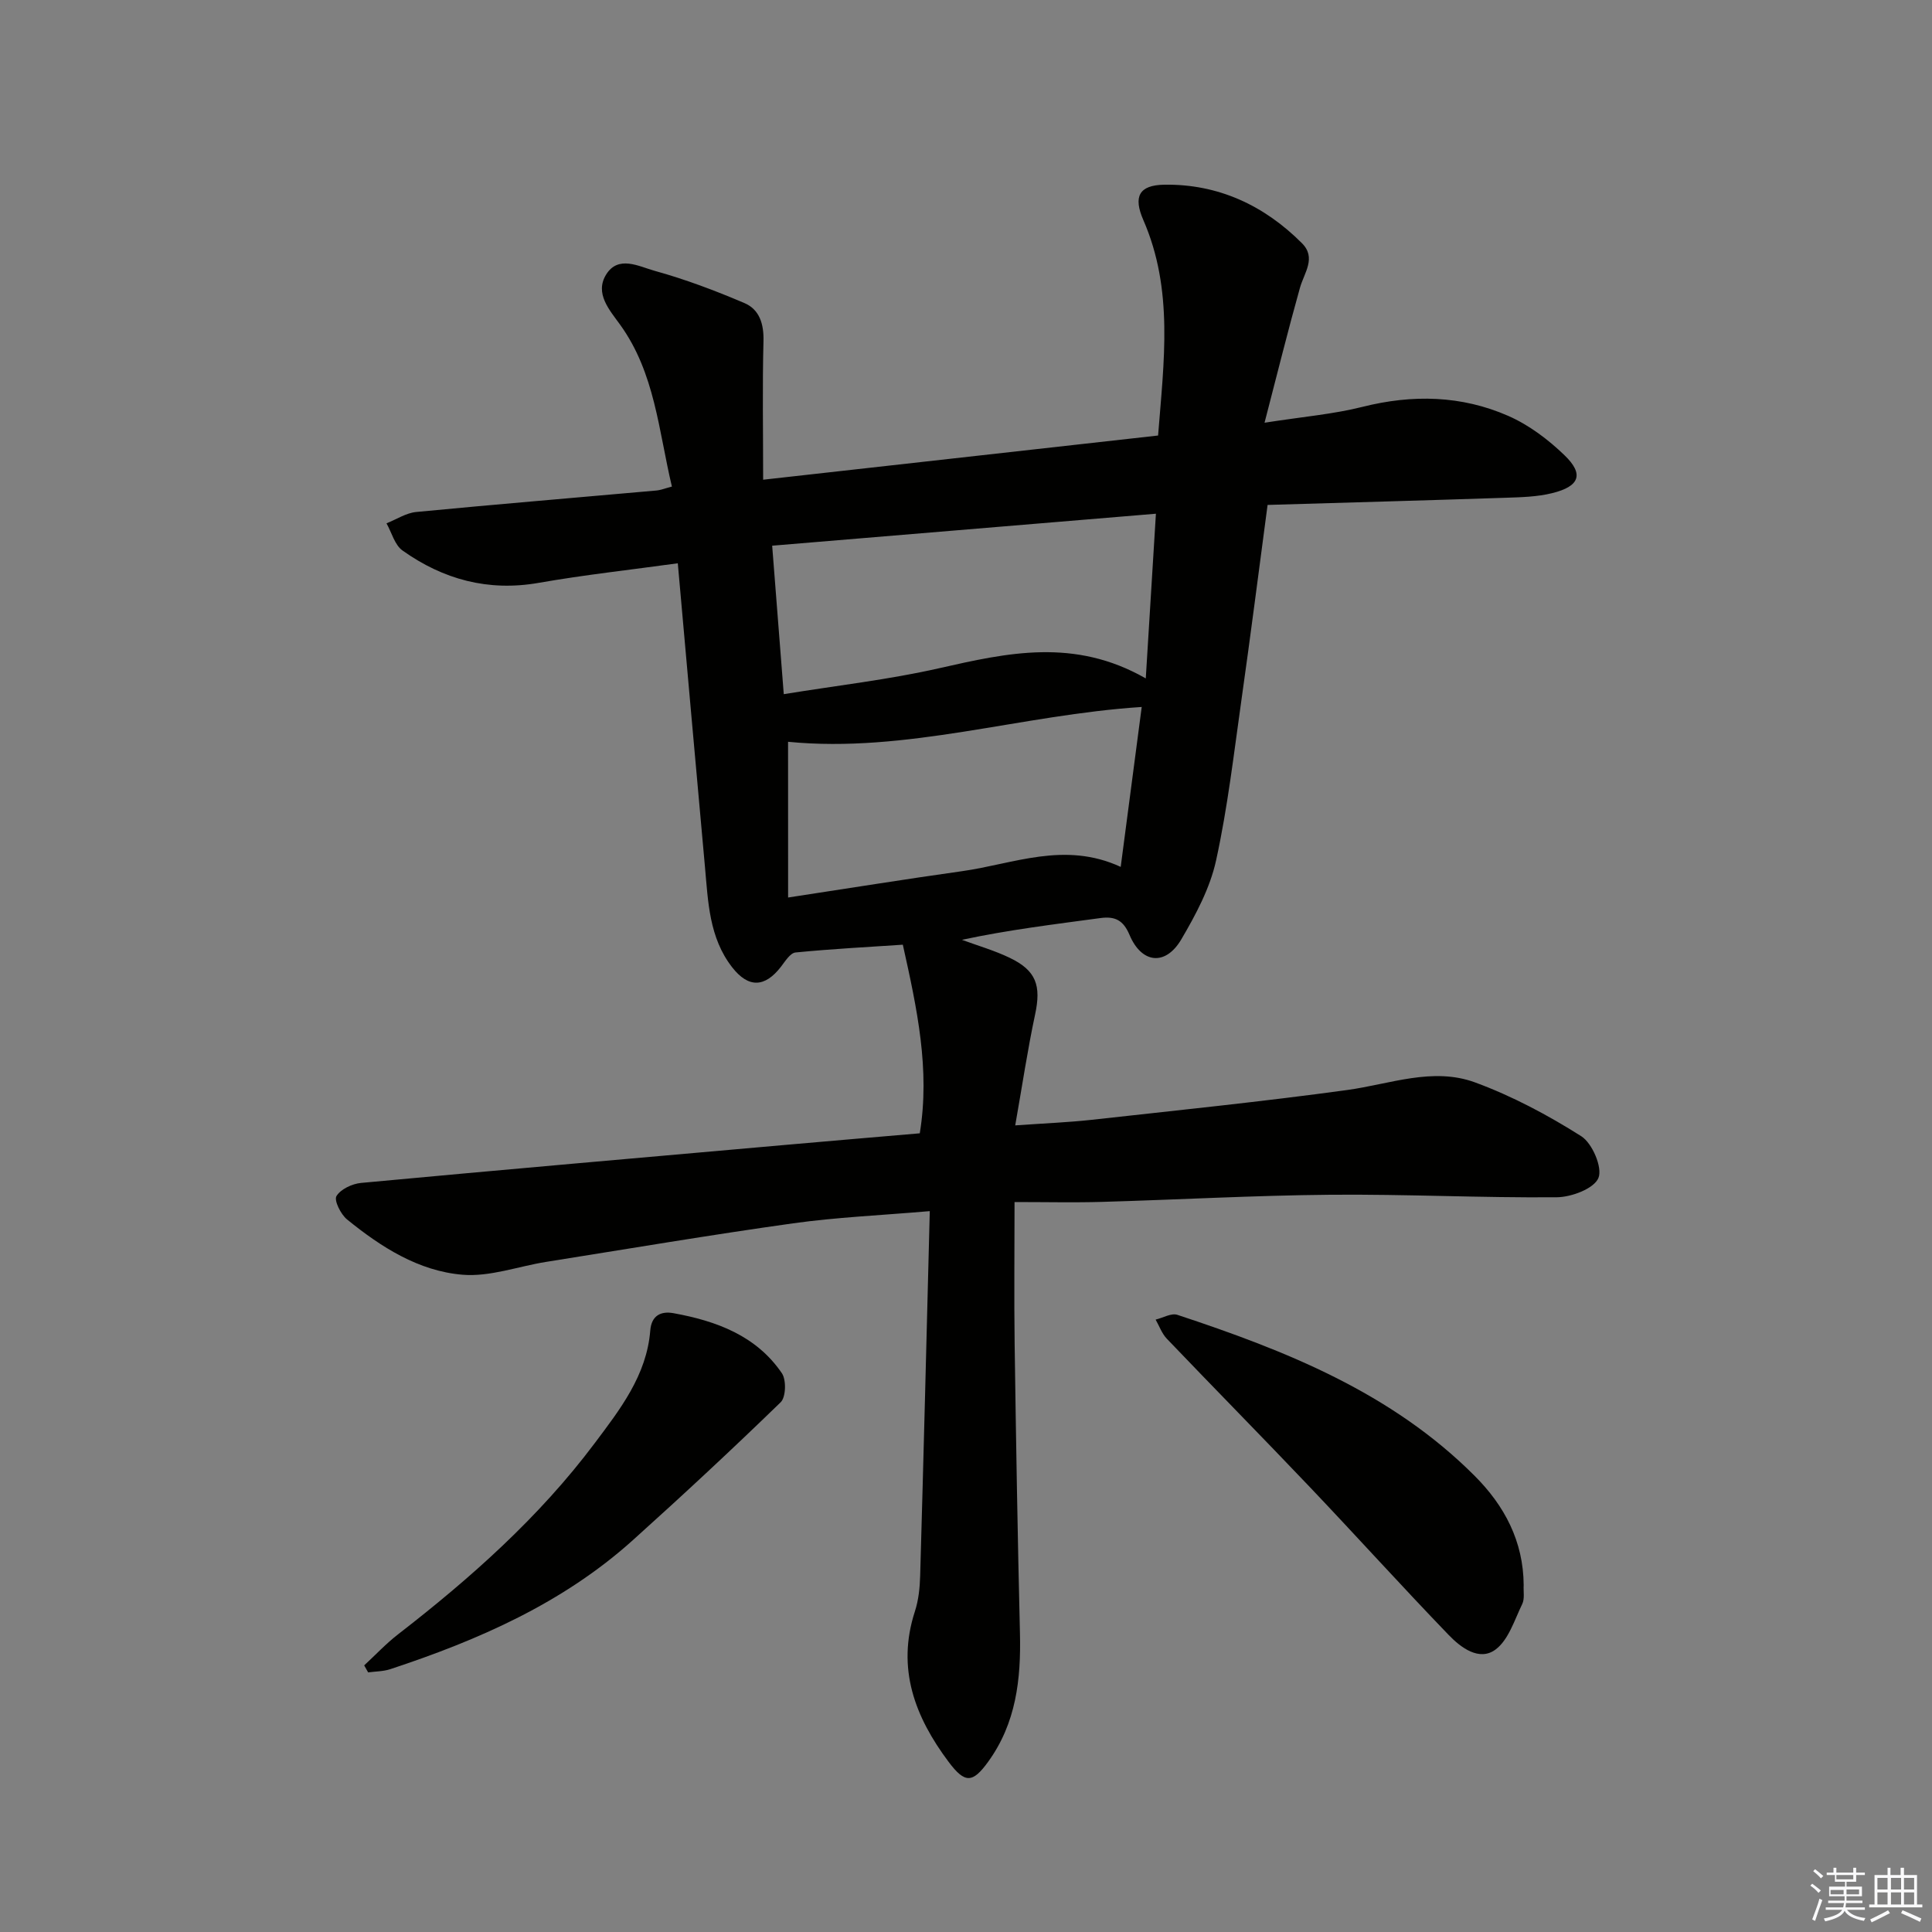 <svg enable-background="new 0 0 400 400" viewBox="0 0 400 400" xmlns="http://www.w3.org/2000/svg"><rect x="0" y="0" width="400" height="400" fill="#808080" stroke="none"/><g fill="#010100"><path d="m192.5 250.75c-10.23.88-19.34 1.27-28.32 2.53-17.07 2.39-34.08 5.27-51.11 7.98-5.78.92-11.64 3.13-17.3 2.66-9.1-.75-16.89-5.73-23.92-11.45-1.3-1.06-2.73-3.94-2.19-4.83.87-1.44 3.26-2.56 5.11-2.73 29.27-2.73 58.56-5.28 87.85-7.87 9.25-.82 18.5-1.6 27.81-2.4 2.16-13.22-.56-25.81-3.51-39.05-6.87.46-14.56.86-22.22 1.61-1.09.11-2.14 1.82-3 2.94-3.35 4.34-6.75 4.45-10.12.12-4.78-6.14-4.97-13.57-5.63-20.83-1.88-20.65-3.7-41.31-5.62-62.81-9.83 1.36-19.36 2.4-28.78 4.05-10.48 1.84-19.78-.7-28.21-6.69-1.62-1.15-2.24-3.71-3.32-5.63 2.05-.81 4.05-2.15 6.16-2.35 16.55-1.59 33.11-2.96 49.67-4.44.95-.08 1.87-.46 3.26-.82-2.76-11.61-3.51-23.51-10.71-33.5-2.2-3.05-5.3-6.46-2.93-10.36 2.52-4.13 6.84-1.7 10.06-.81 6.33 1.75 12.53 4.09 18.58 6.67 3.13 1.33 4.06 4.32 3.96 7.91-.24 9.25-.07 18.5-.07 28.67 28.12-3.15 54.78-6.13 81.77-9.15 1.2-15.35 3.24-30.18-3.05-44.6-2.13-4.88-.9-7.25 4.34-7.33 11.14-.17 20.67 4.27 28.5 12.12 3.02 3.03.46 6.1-.42 9.23-2.48 8.83-4.68 17.73-7.33 27.93 7.99-1.25 14.27-1.77 20.3-3.29 10.35-2.6 20.48-2.37 30.17 1.88 4.28 1.88 8.28 4.9 11.66 8.17 4.03 3.89 3.11 6.41-2.54 7.81-3.16.79-6.54.86-9.83.97-16.26.54-32.53.99-49.13 1.48-1.86 13.97-3.53 27.1-5.39 40.21-1.58 11.17-2.87 22.42-5.28 33.42-1.25 5.7-4.19 11.2-7.19 16.31-3.27 5.56-8.21 5.04-10.72-.91-1.29-3.06-3-3.91-6.07-3.49-9.52 1.29-19.05 2.44-28.63 4.5 3.3 1.22 6.72 2.2 9.88 3.72 5.53 2.65 6.55 5.77 5.26 11.77-1.55 7.25-2.64 14.61-4.11 22.93 6.04-.43 10.93-.62 15.78-1.15 17.65-1.96 35.33-3.76 52.92-6.17 8.85-1.21 17.72-4.8 26.5-1.58 7.68 2.82 15.07 6.76 21.99 11.14 2.29 1.45 4.44 6.51 3.56 8.64-.91 2.21-5.57 3.97-8.61 4-15.64.14-31.29-.66-46.93-.52-15.79.14-31.57 1.03-47.36 1.48-5.64.16-11.29.03-17.99.03 0 10.15-.11 19.76.02 29.37.28 19.97.62 39.95 1.1 59.92.23 9.51-.79 18.6-6.58 26.59-3.22 4.45-4.81 4.53-8.18.04-6.99-9.33-10.83-19.35-6.99-31.17.76-2.33 1.02-4.9 1.09-7.37.71-24.79 1.33-49.57 1.99-75.5zm44.72-110.29c.74-11.95 1.39-22.63 2.1-34.1-26.74 2.23-52.82 4.4-79.45 6.62.82 10.44 1.57 20.14 2.4 30.74 11.03-1.8 21.73-3 32.17-5.37 14.12-3.2 28.02-6.34 42.78 2.11zm-74.05 45.36c12.77-1.94 24.37-3.82 36-5.45 10.69-1.5 21.23-6.26 32.86-.89 1.5-11.44 2.91-22.17 4.35-33.11-25.08 1.63-48.77 9.61-73.22 7.21.01 10.71.01 21.1.01 32.24z"/><path d="m315.46 328.15c-.08 1.33.24 2.84-.3 3.95-1.61 3.31-2.84 7.44-5.54 9.43-3.36 2.47-7.17-.41-9.68-3.02-9.68-10.04-19.03-20.4-28.64-30.51-9.84-10.35-19.86-20.52-29.73-30.84-1.02-1.07-1.55-2.62-2.31-3.95 1.51-.36 3.24-1.4 4.49-.99 22.5 7.43 44.37 16.12 61.56 33.34 6.18 6.18 10.09 13.55 10.15 22.59z"/><path d="m75.4 344.8c2.33-2.15 4.51-4.49 7-6.42 15.06-11.66 29.24-24.26 40.71-39.56 5.25-7 10.78-14.06 11.52-23.35.25-3.12 2.21-4.06 4.81-3.59 8.86 1.61 17.12 4.63 22.44 12.43.94 1.38.84 4.96-.25 6.01-10.01 9.72-20.23 19.22-30.6 28.55-14.51 13.06-31.98 20.69-50.25 26.72-1.44.47-3.03.45-4.56.66-.27-.48-.55-.96-.82-1.45z"/></g><path d="m374.8 390.4.4-.4c.7.5 1.3 1 1.8 1.4l-.5.5c-.5-.6-1.1-1.1-1.7-1.5zm1 7.3-.6-.3c.5-1.4 1.1-2.8 1.5-4.3.2.1.4.2.6.3-.5 1.3-1 2.8-1.5 4.3zm-.4-10.3.4-.4c.4.3 1 .8 1.7 1.4l-.5.5c-.4-.5-1-1-1.6-1.5zm2.5.3h1.7v-1h.6v1h3.5v-1h.6v1h1.8v.5h-1.8v1.4h-2v1h3.2v2h-3.2v.9h3.3v.5h-3.4c0 .3-.1.6-.1.9h4v.5h-3.7c.7.9 1.9 1.5 3.8 1.7-.1.2-.2.4-.3.6-2.1-.4-3.5-1.1-4-2.1-.4 1-1.8 1.7-4 2.2-.1-.2-.2-.4-.3-.6 2.1-.4 3.4-1 3.8-1.8h-3.4v-.5h3.6c.1-.3.1-.6.2-.9h-3.3v-.5h3.4c0-.3 0-.6 0-.9h-3.2v-2h3.3v-1h-2.1v-1.4h-1.7v-.5zm1.1 3.5v1h2.7c0-.3 0-.4 0-.4 0-.1 0-.2 0-.2 0-.1 0-.2 0-.3h-2.7zm1.2-3v.9h3.5v-.9zm4.7 3h-2.6v.6.4h2.6z" fill="#fafafb"/><path d="m393.6 386.7h.6v1.5h2.7v6.1h1.1v.6h-11v-.6h1.1v-6.1h2.7v-1.5h.6v1.5h2.1v-1.5zm-2.7 8.8.4.6c-1.2.6-2.5 1.3-3.8 1.9-.1-.2-.2-.4-.3-.6 1.2-.6 2.5-1.2 3.7-1.9zm-2.2-6.7v2.4h2.1v-2.4zm0 3v2.5h2.1v-2.5zm2.8-3v2.4h2.1v-2.4zm0 3v2.5h2.1v-2.5zm6 6.1c-1.4-.7-2.7-1.3-3.9-1.8l.3-.6c1.5.6 2.7 1.2 3.9 1.7zm-1.2-9.1h-2.1v2.4h2.1zm-2.1 3v2.5h2.1v-2.5z" fill="#fafafb"/></svg>